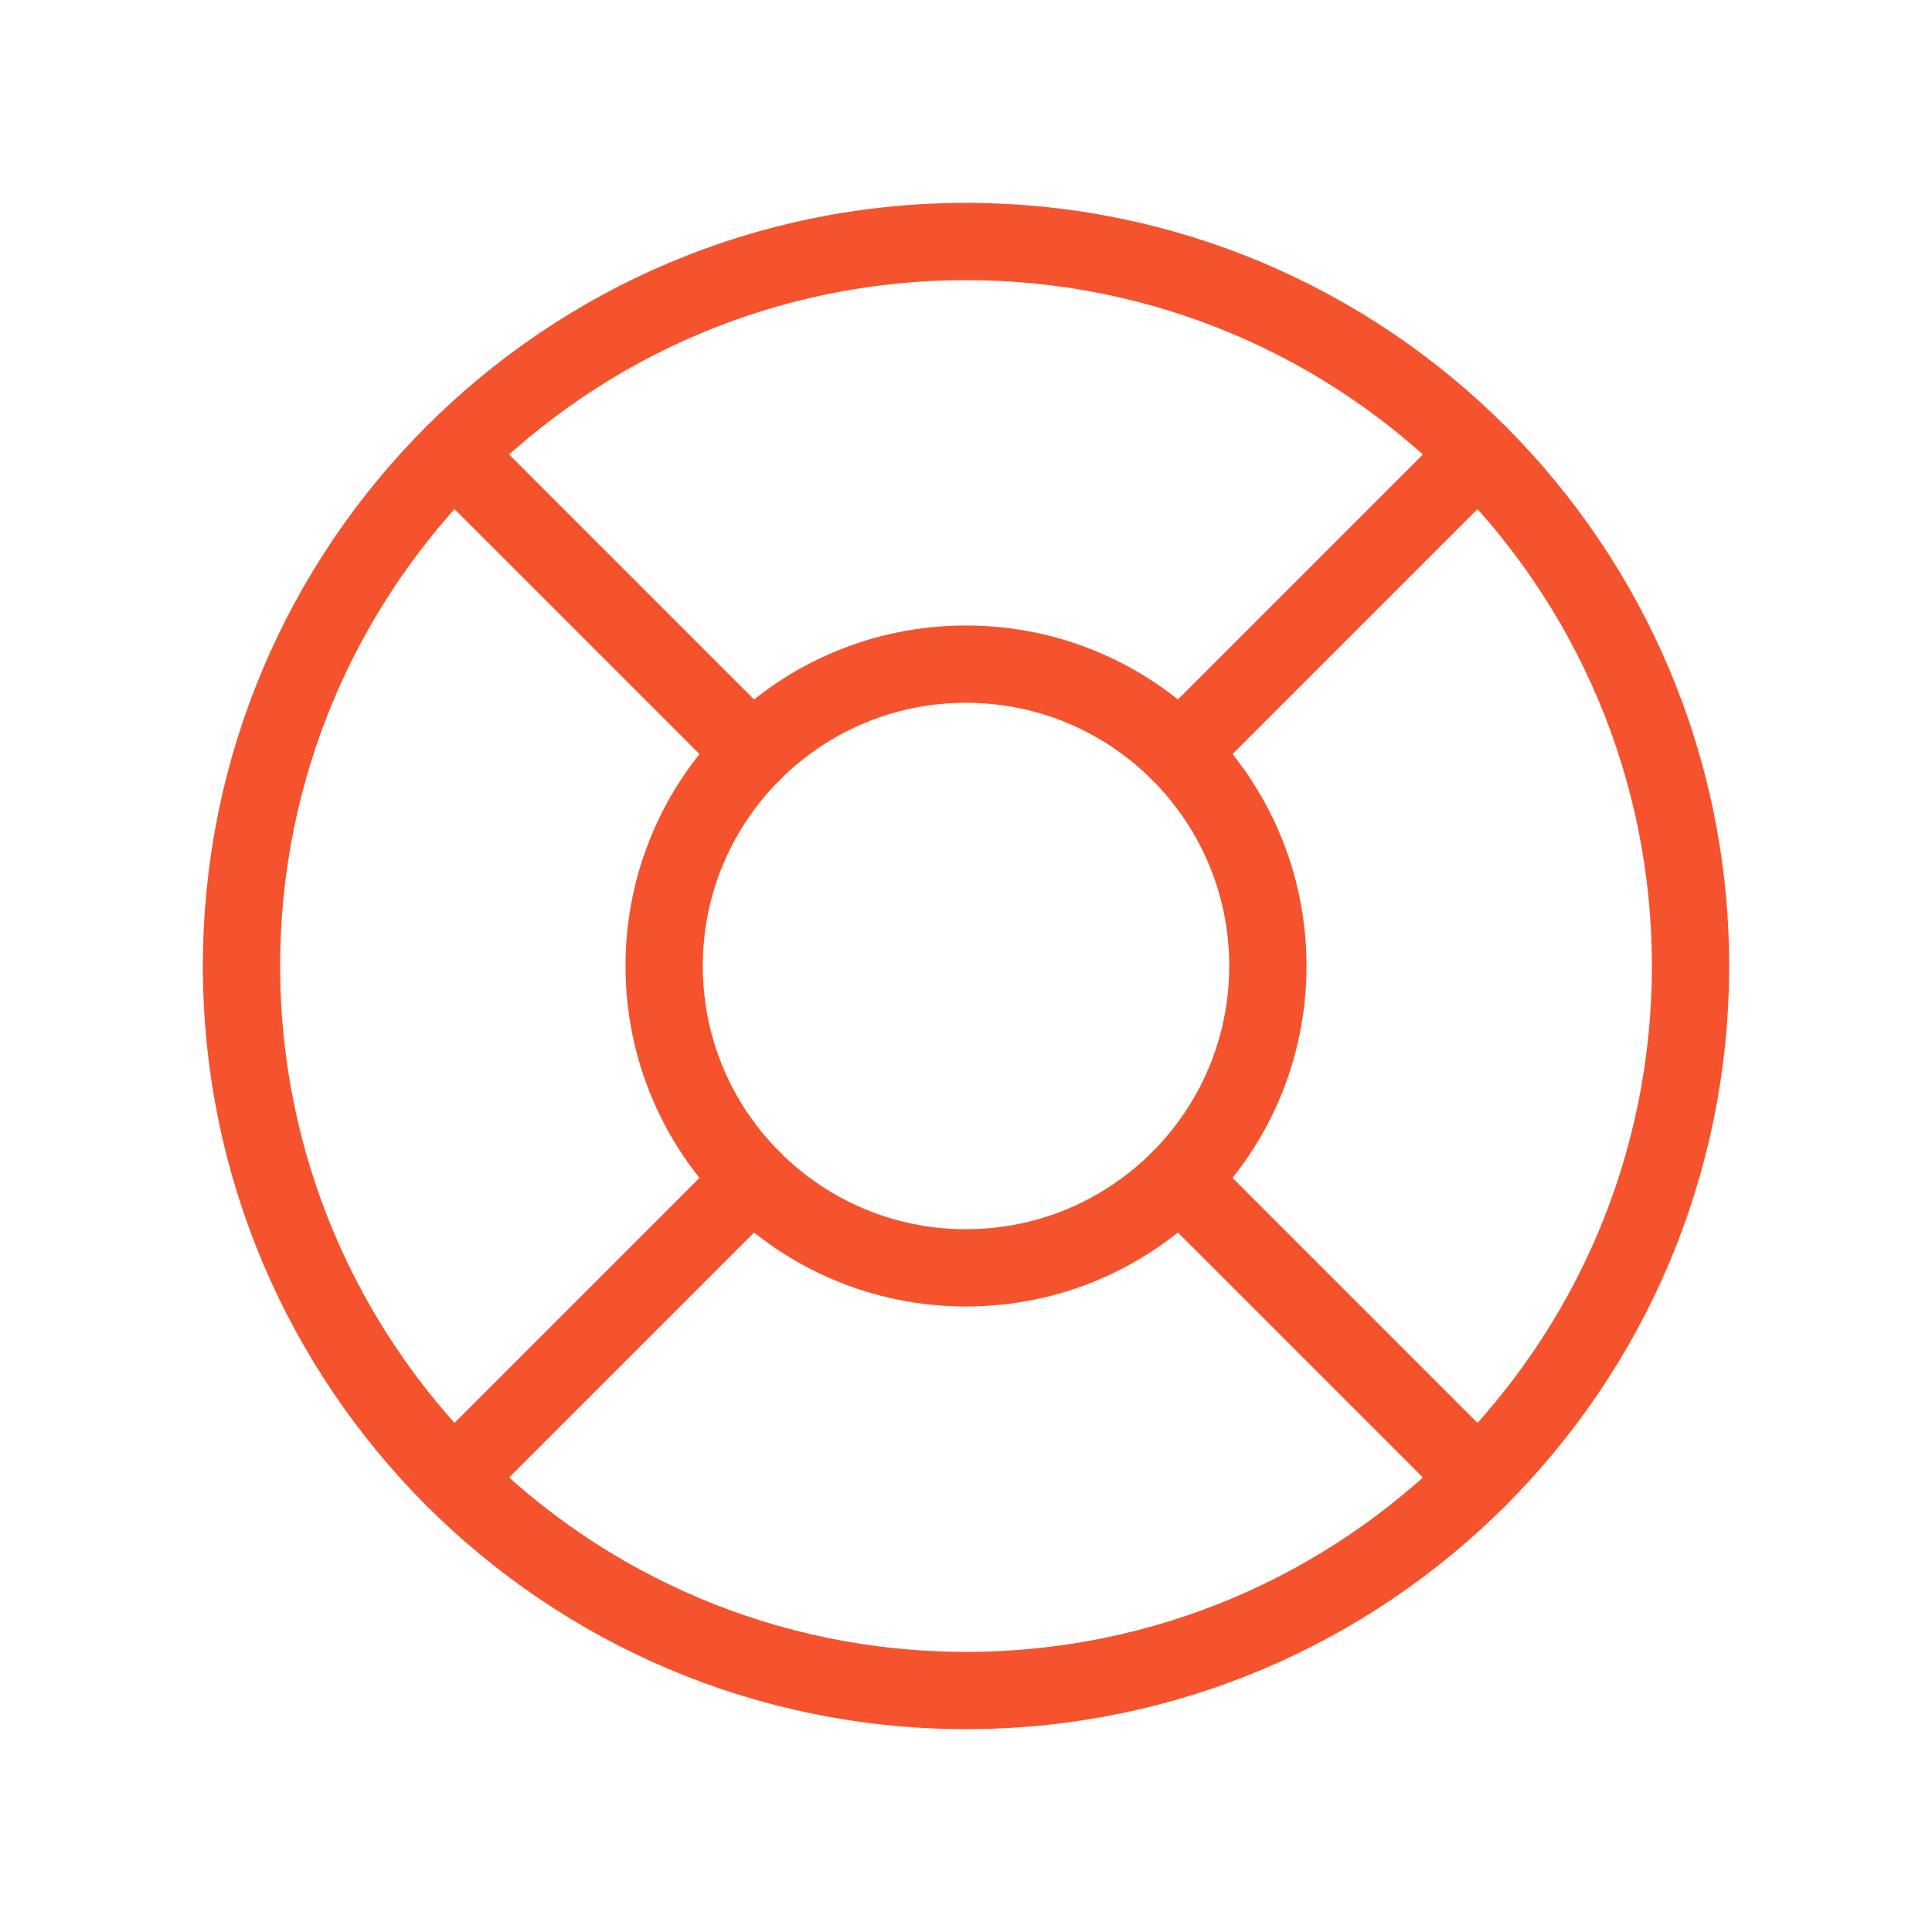 <svg width="50" height="50" viewBox="0 0 50 50" fill="none" xmlns="http://www.w3.org/2000/svg">
<path d="M25 43.75C35.355 43.75 43.75 35.355 43.75 25C43.75 14.645 35.355 6.25 25 6.25C14.645 6.25 6.25 14.645 6.25 25C6.25 35.355 14.645 43.75 25 43.75Z" stroke="#F5532D" stroke-width="2" stroke-linecap="round" stroke-linejoin="round"/>
<path d="M25 32.812C29.315 32.812 32.812 29.315 32.812 25C32.812 20.685 29.315 17.188 25 17.188C20.685 17.188 17.188 20.685 17.188 25C17.188 29.315 20.685 32.812 25 32.812Z" stroke="#F5532D" stroke-width="2" stroke-linecap="round" stroke-linejoin="round"/>
<path d="M19.477 19.477L11.742 11.742" stroke="#F5532D" stroke-width="2" stroke-linecap="round" stroke-linejoin="round"/>
<path d="M30.523 19.477L38.258 11.742" stroke="#F5532D" stroke-width="2" stroke-linecap="round" stroke-linejoin="round"/>
<path d="M30.523 30.523L38.258 38.258" stroke="#F5532D" stroke-width="2" stroke-linecap="round" stroke-linejoin="round"/>
<path d="M19.477 30.523L11.742 38.258" stroke="#F5532D" stroke-width="2" stroke-linecap="round" stroke-linejoin="round"/>
</svg>
